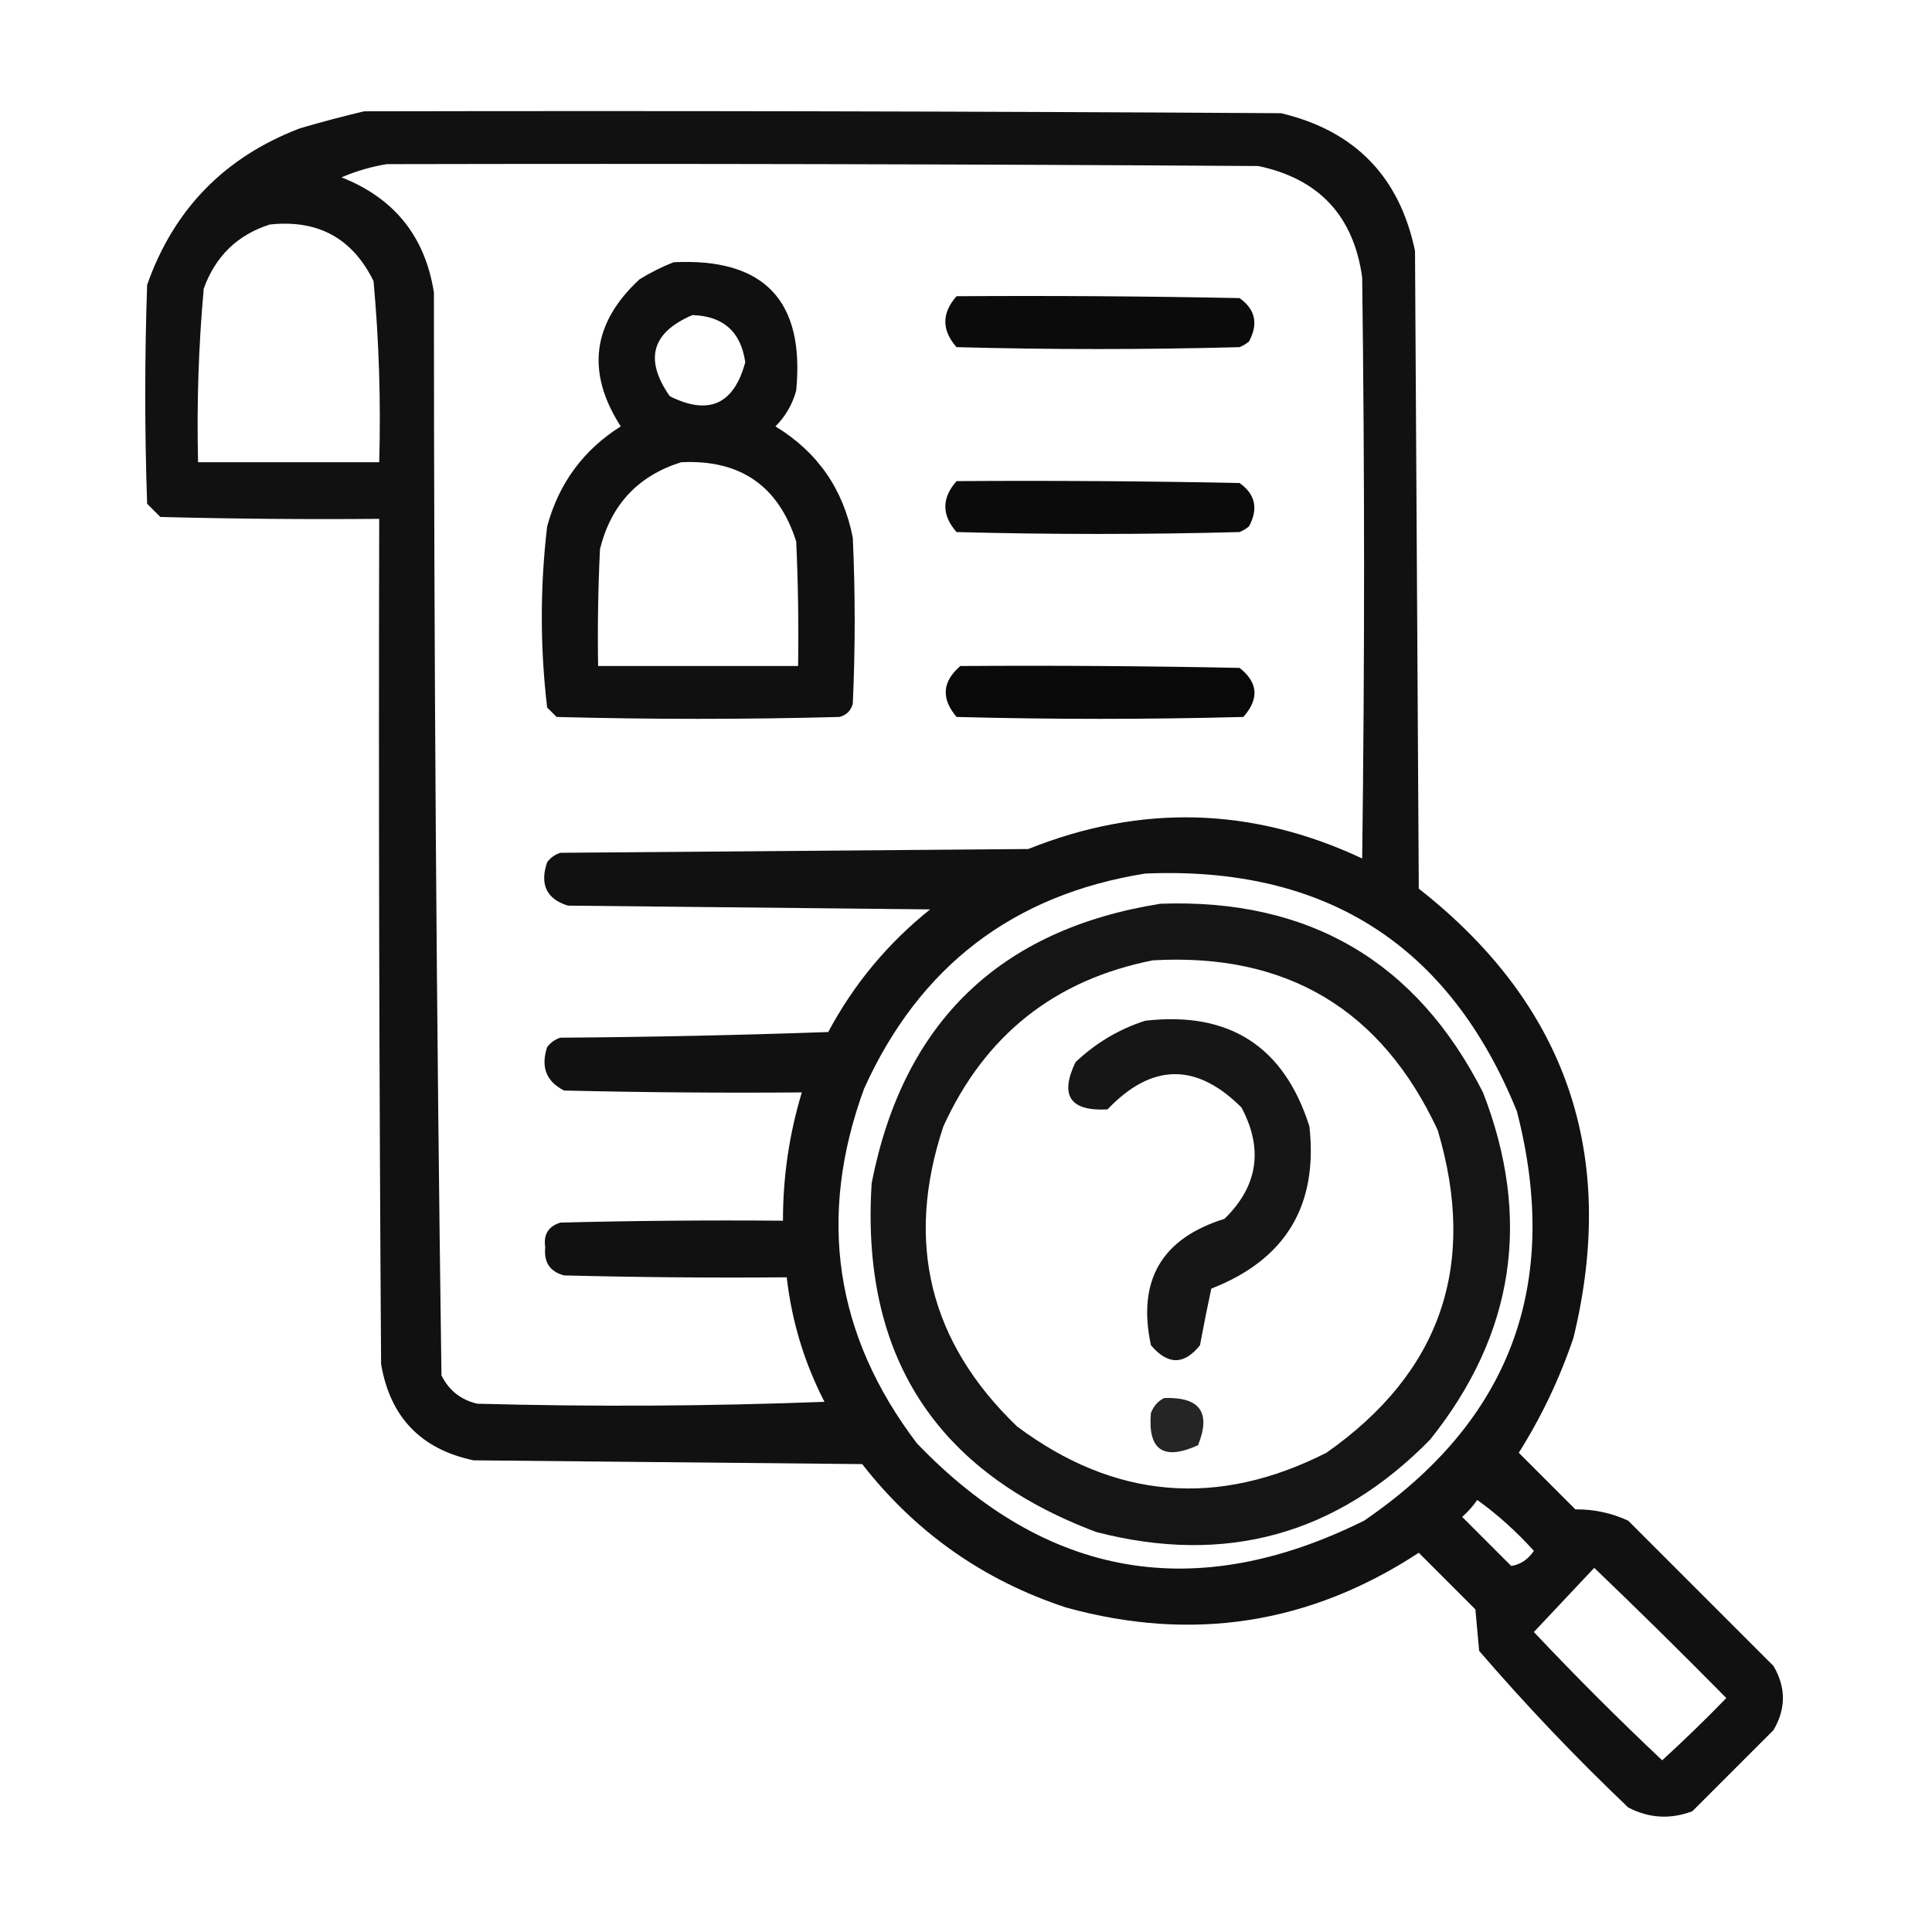 <svg width="130" height="130" viewBox="0 0 130 130" fill="none" xmlns="http://www.w3.org/2000/svg">
<path opacity="0.931" fill-rule="evenodd" clip-rule="evenodd" d="M24.5 7.49C45.067 7.448 65.633 7.49 86.199 7.617C91.169 8.799 94.174 11.888 95.213 16.885C95.297 31.188 95.382 45.492 95.467 59.795C105.402 67.594 108.872 77.665 105.877 90.01C104.953 92.745 103.726 95.327 102.195 97.754C103.448 99.007 104.718 100.276 106.004 101.563C107.256 101.551 108.441 101.805 109.559 102.324C112.817 105.583 116.076 108.841 119.334 112.1C120.18 113.539 120.18 114.977 119.334 116.416C117.514 118.236 115.695 120.055 113.875 121.875C112.398 122.433 110.959 122.349 109.559 121.621C106.03 118.262 102.687 114.75 99.529 111.084C99.445 110.153 99.36 109.222 99.275 108.291C98.006 107.021 96.736 105.752 95.467 104.482C88.131 109.288 80.217 110.515 71.727 108.164C66.176 106.337 61.605 103.12 58.016 98.516C49.298 98.431 40.581 98.346 31.863 98.262C28.324 97.515 26.25 95.357 25.643 91.787C25.516 72.829 25.473 53.87 25.516 34.912C20.606 34.955 15.697 34.912 10.789 34.785C10.493 34.489 10.197 34.193 9.9 33.897C9.731 28.988 9.731 24.079 9.9 19.17C11.688 14.081 15.116 10.569 20.184 8.633C21.644 8.205 23.083 7.824 24.5 7.49ZM26.023 11.045C45.575 11.003 65.125 11.045 84.676 11.172C88.755 12.035 91.083 14.532 91.658 18.662C91.828 31.696 91.828 44.73 91.658 57.764C84.271 54.3 76.781 54.088 69.188 57.129C58.693 57.214 48.198 57.298 37.703 57.383C37.34 57.501 37.044 57.713 36.815 58.018C36.308 59.513 36.774 60.486 38.211 60.938C46.336 61.022 54.461 61.107 62.586 61.191C59.731 63.477 57.446 66.227 55.73 69.443C49.723 69.655 43.714 69.782 37.703 69.824C37.34 69.942 37.044 70.154 36.815 70.459C36.376 71.799 36.757 72.773 37.957 73.379C43.288 73.506 48.62 73.548 53.953 73.506C53.104 76.317 52.681 79.195 52.684 82.139C47.69 82.096 42.696 82.139 37.703 82.266C36.895 82.524 36.556 83.074 36.688 83.916C36.58 84.934 37.004 85.569 37.957 85.82C42.95 85.947 47.943 85.99 52.938 85.947C53.272 88.895 54.119 91.688 55.477 94.326C47.692 94.623 39.905 94.665 32.117 94.453C31.015 94.197 30.21 93.562 29.705 92.549C29.368 68.273 29.199 43.982 29.197 19.678C28.604 15.913 26.531 13.331 22.977 11.934C23.976 11.509 24.991 11.213 26.023 11.045ZM18.152 15.107C21.393 14.759 23.72 16.029 25.135 18.916C25.504 22.961 25.631 27.023 25.516 31.104C21.453 31.104 17.391 31.104 13.328 31.104C13.232 27.2 13.359 23.307 13.709 19.424C14.492 17.244 15.973 15.805 18.152 15.107ZM77.059 58.779C89.2 58.264 97.537 63.596 102.068 74.775C105.07 86.41 101.642 95.593 91.785 102.324C80.454 107.947 70.425 106.212 61.697 97.119C56.168 89.837 54.983 81.882 58.143 73.252C61.863 65.025 68.169 60.201 77.059 58.779ZM99.402 100.928C100.775 101.918 102.045 103.061 103.211 104.355C102.81 104.938 102.302 105.277 101.688 105.371C100.587 104.271 99.487 103.17 98.387 102.07C98.778 101.722 99.117 101.341 99.402 100.928ZM107.273 105.498C110.269 108.367 113.231 111.287 116.16 114.258C114.76 115.701 113.321 117.097 111.844 118.447C108.881 115.654 106.004 112.777 103.211 109.814C104.571 108.371 105.925 106.932 107.273 105.498Z" fill="black"/>
<path opacity="0.934" fill-rule="evenodd" clip-rule="evenodd" d="M45.323 17.646C51.409 17.343 54.16 20.22 53.575 26.279C53.321 27.21 52.855 28.014 52.178 28.691C55.009 30.415 56.745 32.912 57.383 36.182C57.553 39.906 57.553 43.63 57.383 47.353C57.257 47.819 56.96 48.115 56.495 48.242C50.147 48.412 43.8 48.412 37.452 48.242C37.24 48.031 37.029 47.819 36.817 47.608C36.337 43.554 36.337 39.492 36.817 35.42C37.603 32.521 39.254 30.278 41.768 28.691C39.423 25.041 39.846 21.74 43.038 18.789C43.784 18.332 44.545 17.951 45.323 17.646ZM46.593 21.201C43.847 22.369 43.339 24.188 45.069 26.66C47.689 27.974 49.382 27.212 50.147 24.375C49.855 22.324 48.67 21.266 46.593 21.201ZM45.831 31.104C42.932 32.014 41.113 33.961 40.372 36.943C40.245 39.566 40.203 42.189 40.245 44.815C44.731 44.815 49.216 44.815 53.702 44.815C53.744 42.02 53.702 39.227 53.575 36.436C52.379 32.682 49.797 30.905 45.831 31.104Z" fill="black"/>
<path opacity="0.957" fill-rule="evenodd" clip-rule="evenodd" d="M64.363 19.932C70.712 19.889 77.059 19.932 83.406 20.059C84.472 20.816 84.683 21.789 84.041 22.979C83.851 23.137 83.639 23.264 83.406 23.359C77.059 23.529 70.711 23.529 64.363 23.359C63.358 22.217 63.358 21.075 64.363 19.932Z" fill="black"/>
<path opacity="0.957" fill-rule="evenodd" clip-rule="evenodd" d="M64.363 32.373C70.712 32.331 77.059 32.373 83.406 32.5C84.472 33.257 84.683 34.23 84.041 35.42C83.851 35.579 83.639 35.706 83.406 35.801C77.059 35.97 70.711 35.97 64.363 35.801C63.358 34.658 63.358 33.516 64.363 32.373Z" fill="black"/>
<path opacity="0.962" fill-rule="evenodd" clip-rule="evenodd" d="M64.619 44.815C70.883 44.772 77.146 44.815 83.408 44.941C84.656 45.923 84.741 47.023 83.662 48.242C77.23 48.412 70.797 48.412 64.365 48.242C63.316 47.003 63.4 45.86 64.619 44.815Z" fill="black"/>
<path opacity="0.917" fill-rule="evenodd" clip-rule="evenodd" d="M78.078 60.811C88.068 60.45 95.304 64.682 99.787 73.506C103.085 81.994 101.9 89.781 96.232 96.865C89.965 103.267 82.475 105.341 73.762 103.086C62.944 99.02 57.908 91.191 58.654 79.6C60.774 68.804 67.249 62.541 78.078 60.811ZM77.57 64.619C70.974 65.924 66.276 69.648 63.478 75.791C60.888 83.581 62.538 90.31 68.43 95.977C74.985 100.876 81.925 101.469 89.25 97.754C96.946 92.355 99.443 85.119 96.74 76.045C92.954 67.909 86.564 64.1 77.57 64.619Z" fill="black"/>
<path opacity="0.912" fill-rule="evenodd" clip-rule="evenodd" d="M77.062 68.682C82.718 68.038 86.399 70.407 88.107 75.791C88.701 81.12 86.501 84.76 81.506 86.709C81.235 87.97 80.981 89.24 80.744 90.517C79.678 91.858 78.578 91.858 77.443 90.517C76.51 86.163 78.16 83.327 82.394 82.012C84.641 79.815 85.022 77.318 83.537 74.521C80.5 71.488 77.495 71.53 74.523 74.648C72.011 74.785 71.291 73.727 72.365 71.475C73.736 70.177 75.301 69.246 77.062 68.682Z" fill="black"/>
<path opacity="0.852" fill-rule="evenodd" clip-rule="evenodd" d="M78.329 94.072C80.74 93.983 81.502 95.041 80.614 97.246C78.287 98.299 77.229 97.58 77.44 95.088C77.616 94.618 77.912 94.279 78.329 94.072Z" fill="black"/>
</svg>
